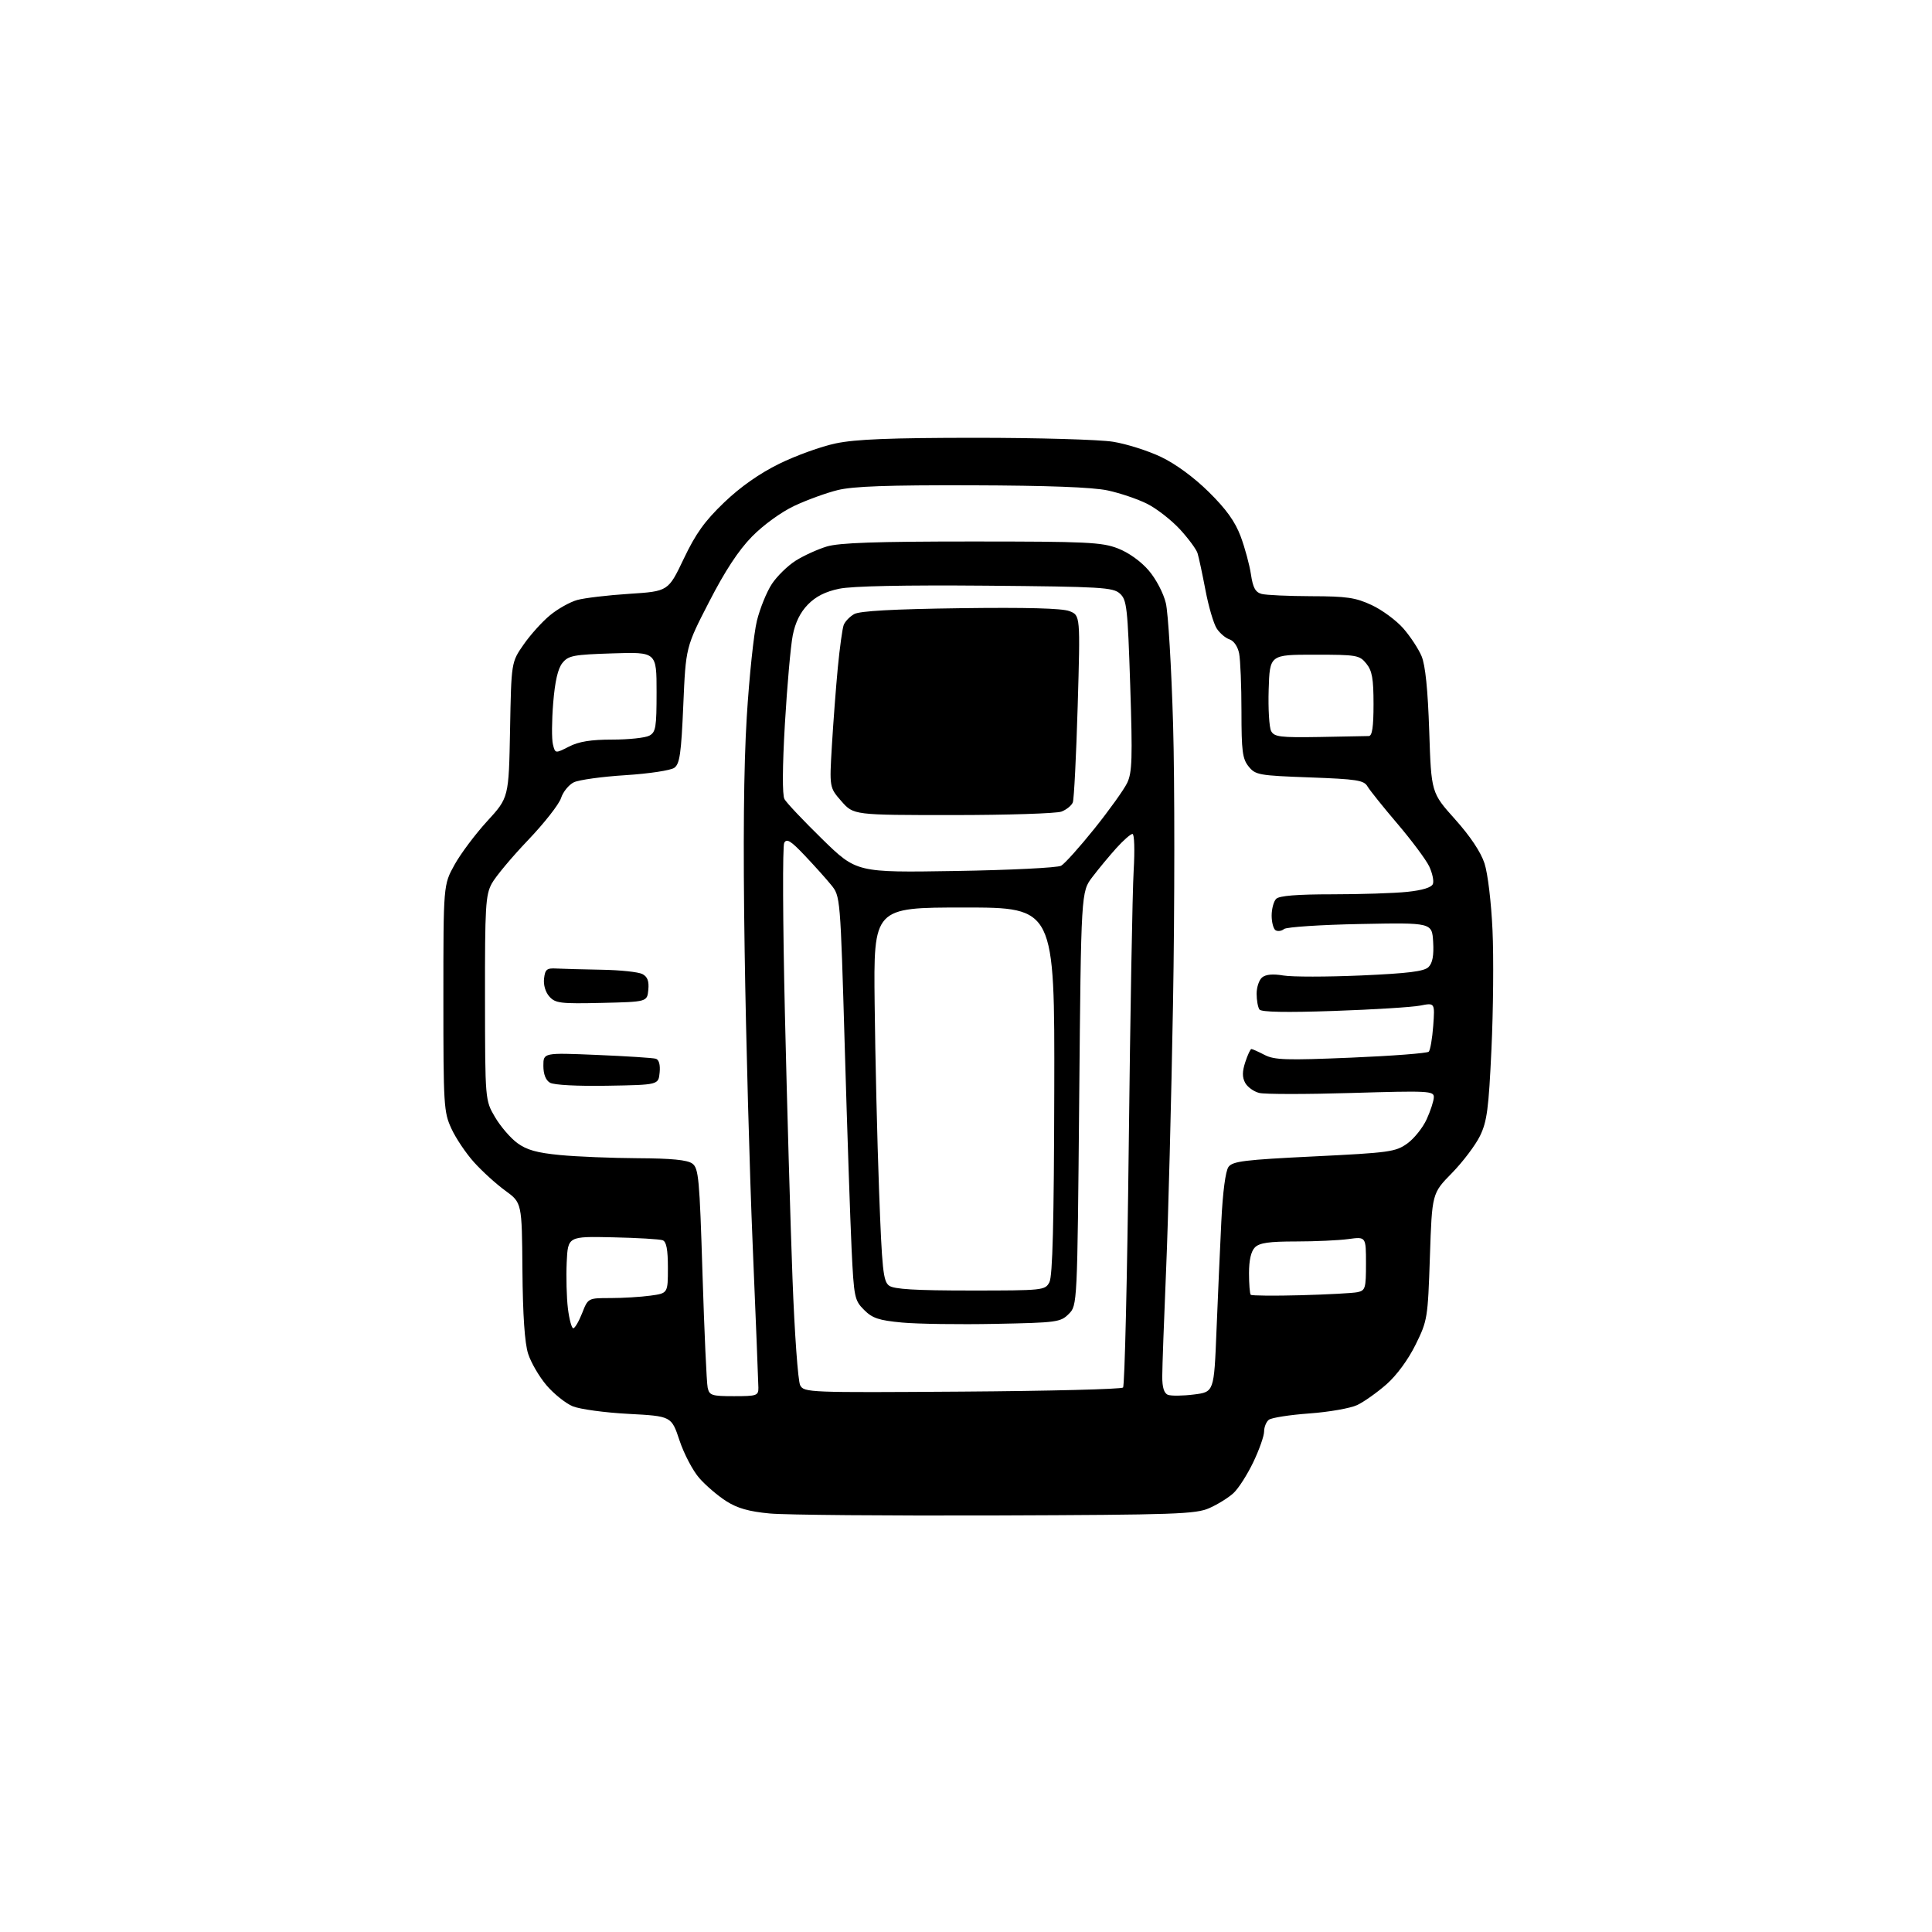 <?xml version="1.0" encoding="UTF-8" standalone="no"?>
<svg 
  version="1.1" 
  xmlns="http://www.w3.org/2000/svg" 
  xmlns:xlink="http://www.w3.org/1999/xlink" 
  xmlns:svg="http://www.w3.org/2000/svg"
  xmlns:rdf="http://www.w3.org/1999/02/22-rdf-syntax-ns#"
  xmlns:cc="http://creativecommons.org/ns#"
  xmlns:dc="http://purl.org/dc/elements/1.1/"
  viewBox="0 0 512 512"
  width="512"
  height="512"
>
<style>svg {background-color: white; }</style>"
<path stroke="none" fill="black" fill-rule="evenodd" d="M264.00,401.61C235.12,401.71 208.12,401.48 204.00,401.09C198.49,400.58 195.43,399.71 192.46,397.82C190.23,396.40 187.02,393.65 185.32,391.71C183.62,389.77 181.26,385.29 180.08,381.74C177.94,375.30 177.94,375.30 166.53,374.69C160.26,374.36 153.61,373.45 151.75,372.67C149.90,371.89 146.79,369.41 144.85,367.14C142.91,364.87 140.71,361.10 139.96,358.76C139.05,355.91 138.55,348.57 138.45,336.62C138.31,318.74 138.31,318.74 133.90,315.53C131.48,313.77 127.76,310.39 125.64,308.03C123.51,305.68 120.81,301.66 119.64,299.12C117.60,294.73 117.50,293.03 117.50,264.50C117.50,234.50 117.50,234.50 120.45,229.18C122.07,226.25 125.97,221.05 129.11,217.62C134.83,211.38 134.83,211.38 135.17,193.44C135.50,175.50 135.50,175.50 138.75,170.83C140.53,168.26 143.68,164.76 145.75,163.06C147.81,161.35 151.07,159.53 152.98,159.00C154.90,158.47 161.10,157.73 166.78,157.37C177.09,156.70 177.09,156.70 181.19,148.10C184.38,141.40 186.74,138.11 191.88,133.18C196.23,129.02 201.21,125.51 206.49,122.91C210.90,120.74 217.65,118.30 221.50,117.50C226.74,116.40 236.04,116.03 258.50,116.02C275.00,116.02 291.42,116.49 294.98,117.07C298.54,117.64 304.27,119.46 307.70,121.10C311.53,122.92 316.42,126.51 320.34,130.38C324.96,134.93 327.30,138.20 328.78,142.13C329.90,145.13 331.13,149.66 331.51,152.20C332.04,155.76 332.69,156.95 334.35,157.40C335.53,157.71 341.45,157.98 347.50,158.00C356.89,158.02 359.23,158.36 363.51,160.35C366.26,161.63 370.03,164.41 371.88,166.52C373.73,168.63 375.92,171.95 376.74,173.91C377.74,176.33 378.39,182.70 378.76,193.77C379.30,210.08 379.30,210.08 385.59,217.10C389.61,221.58 392.43,225.80 393.41,228.81C394.28,231.46 395.20,239.16 395.53,246.50C395.86,253.65 395.73,267.84 395.25,278.04C394.51,293.93 394.07,297.21 392.21,301.04C391.01,303.49 387.66,307.92 384.77,310.88C379.50,316.25 379.50,316.25 378.94,333.02C378.39,349.37 378.30,349.95 375.15,356.34C373.20,360.30 370.15,364.46 367.44,366.85C364.97,369.02 361.48,371.49 359.68,372.35C357.89,373.20 352.16,374.21 346.96,374.58C341.76,374.96 336.94,375.71 336.25,376.26C335.56,376.80 335.00,378.20 335.00,379.37C335.00,380.54 333.71,384.20 332.13,387.50C330.55,390.80 328.19,394.49 326.87,395.70C325.55,396.91 322.68,398.70 320.49,399.66C316.87,401.26 311.65,401.44 264.00,401.61zM194.52,370.00C200.58,370.00 201.00,369.85 200.98,367.75C200.97,366.51 200.29,349.52 199.47,330.00C198.65,310.48 197.69,275.38 197.34,252.00C196.90,223.21 197.09,203.21 197.90,190.00C198.56,179.28 199.77,167.80 200.59,164.50C201.41,161.20 203.19,156.82 204.55,154.76C205.91,152.70 208.75,149.92 210.87,148.58C212.99,147.25 216.69,145.56 219.11,144.83C222.39,143.84 232.13,143.50 257.50,143.50C288.04,143.50 291.98,143.69 296.24,145.33C299.08,146.42 302.35,148.76 304.41,151.17C306.36,153.44 308.33,157.19 308.96,159.84C309.58,162.40 310.44,176.88 310.88,192.00C311.32,207.12 311.31,240.43 310.86,266.00C310.41,291.57 309.59,323.30 309.03,336.50C308.47,349.70 308.01,362.43 308.01,364.78C308.00,367.69 308.49,369.25 309.52,369.64C310.35,369.96 313.44,369.93 316.38,369.56C321.73,368.89 321.73,368.89 322.38,352.70C322.74,343.79 323.32,330.76 323.66,323.75C324.04,315.92 324.78,310.32 325.56,309.25C326.66,307.74 329.78,307.36 348.22,306.46C368.21,305.48 369.83,305.26 372.92,303.06C374.74,301.76 377.07,298.85 378.09,296.60C379.12,294.34 379.97,291.71 379.98,290.75C380.00,289.11 378.56,289.04 358.18,289.65C346.18,290.01 335.17,290.01 333.71,289.64C332.25,289.28 330.57,288.06 329.97,286.94C329.18,285.46 329.19,283.96 330.02,281.45C330.64,279.55 331.37,278.00 331.63,278.00C331.89,278.00 333.46,278.70 335.12,279.56C337.73,280.91 340.84,281.01 358.01,280.29C368.93,279.83 378.21,279.12 378.63,278.71C379.04,278.30 379.57,275.21 379.82,271.84C380.26,265.73 380.26,265.73 376.38,266.49C374.25,266.91 363.95,267.55 353.50,267.91C340.83,268.35 334.26,268.22 333.77,267.53C333.36,266.97 333.02,265.09 333.02,263.37C333.01,261.65 333.66,259.70 334.47,259.03C335.44,258.22 337.34,258.05 340.12,258.52C342.43,258.91 351.68,258.90 360.69,258.51C373.25,257.95 377.43,257.43 378.58,256.27C379.64,255.22 380.01,253.20 379.80,249.63C379.50,244.50 379.50,244.50 360.50,244.87C350.05,245.07 340.96,245.67 340.29,246.20C339.63,246.74 338.62,246.88 338.04,246.53C337.47,246.17 337.00,244.42 337.00,242.64C337.00,240.86 337.54,238.86 338.20,238.20C339.02,237.38 343.77,237.00 353.05,237.00C360.56,237.00 369.51,236.71 372.94,236.35C376.97,235.93 379.37,235.19 379.73,234.26C380.04,233.47 379.59,231.37 378.75,229.59C377.90,227.82 374.12,222.75 370.35,218.32C366.58,213.90 363.01,209.44 362.40,208.41C361.44,206.77 359.59,206.48 347.06,206.02C333.61,205.53 332.71,205.37 330.91,203.14C329.26,201.10 329.00,199.09 329.00,188.51C329.00,181.77 328.72,174.86 328.38,173.15C328.02,171.35 326.97,169.81 325.85,169.45C324.81,169.12 323.27,167.82 322.45,166.57C321.63,165.31 320.28,160.74 319.46,156.39C318.63,152.05 317.69,147.65 317.36,146.60C317.04,145.56 314.93,142.71 312.68,140.26C310.42,137.82 306.54,134.79 304.04,133.53C301.54,132.27 296.80,130.66 293.50,129.96C289.48,129.11 277.60,128.67 257.50,128.61C235.33,128.54 226.06,128.87 222.00,129.88C218.97,130.62 213.80,132.51 210.50,134.06C207.02,135.70 202.31,139.12 199.29,142.19C195.71,145.85 192.17,151.23 187.92,159.50C181.74,171.50 181.74,171.50 181.08,186.86C180.53,199.69 180.14,202.43 178.71,203.47C177.76,204.16 172.03,205.03 165.75,205.43C159.56,205.82 153.41,206.67 152.07,207.32C150.74,207.97 149.21,209.85 148.68,211.50C148.15,213.15 144.22,218.16 139.94,222.64C135.66,227.12 131.34,232.29 130.33,234.14C128.68,237.17 128.50,240.18 128.53,264.54C128.56,291.57 128.56,291.57 131.18,296.04C132.62,298.49 135.28,301.59 137.08,302.91C139.58,304.75 142.29,305.51 148.43,306.10C152.87,306.53 162.15,306.90 169.06,306.94C177.94,306.98 182.16,307.40 183.46,308.35C185.14,309.58 185.39,312.21 186.17,337.60C186.65,352.94 187.26,366.51 187.54,367.75C187.99,369.80 188.61,370.00 194.52,370.00zM254.97,368.79C278.00,368.63 297.19,368.15 297.62,367.71C298.05,367.28 298.73,338.48 299.13,303.71C299.52,268.95 300.11,236.11 300.43,230.75C300.75,225.29 300.62,221.00 300.12,221.00C299.63,221.00 297.71,222.69 295.85,224.75C293.99,226.81 291.13,230.26 289.49,232.42C286.50,236.34 286.50,236.34 286.00,291.14C285.50,345.95 285.50,345.95 283.22,348.22C281.06,350.39 280.08,350.52 263.72,350.84C254.25,351.03 243.16,350.87 239.07,350.49C232.89,349.91 231.20,349.35 228.99,347.14C226.46,344.61 226.30,343.85 225.68,330.99C225.33,323.57 224.51,299.50 223.87,277.50C222.70,237.50 222.70,237.50 220.25,234.50C218.91,232.85 215.75,229.33 213.23,226.68C209.58,222.82 208.49,222.15 207.83,223.35C207.36,224.17 207.45,244.57 208.01,268.67C208.57,292.78 209.47,324.35 210.02,338.83C210.56,353.30 211.48,366.04 212.06,367.12C213.09,369.03 214.23,369.07 254.97,368.79zM151.92,352.00C152.35,352.00 153.40,350.20 154.27,348.00C155.84,344.00 155.84,344.00 161.78,344.00C165.05,344.00 169.81,343.71 172.36,343.36C177.00,342.73 177.00,342.73 177.00,335.97C177.00,331.15 176.61,329.06 175.62,328.68C174.86,328.39 168.90,328.04 162.37,327.90C150.50,327.64 150.50,327.64 150.18,334.57C150.01,338.38 150.15,343.86 150.50,346.75C150.86,349.64 151.49,352.00 151.92,352.00zM344.71,343.25C351.75,343.06 358.51,342.70 359.75,342.44C361.83,342.00 362.00,341.42 362.00,334.85C362.00,327.73 362.00,327.73 357.36,328.36C354.81,328.71 348.54,329.00 343.43,329.00C336.32,329.00 333.77,329.37 332.57,330.57C331.54,331.60 331.00,333.95 331.00,337.40C331.00,340.30 331.21,342.88 331.46,343.13C331.72,343.38 337.68,343.44 344.71,343.25zM257.16,342.00C276.48,342.00 276.96,341.95 278.10,339.81C278.95,338.23 279.31,324.08 279.39,289.06C279.50,240.50 279.50,240.50 255.50,240.50C231.50,240.50 231.50,240.50 231.79,266.00C231.94,280.02 232.47,302.28 232.96,315.46C233.74,336.58 234.06,339.57 235.62,340.71C236.92,341.66 242.58,342.00 257.16,342.00zM161.00,287.73C153.05,287.87 146.78,287.54 145.75,286.93C144.62,286.27 144.00,284.67 144.00,282.44C144.00,278.97 144.00,278.97 158.25,279.57C166.09,279.90 173.09,280.35 173.81,280.58C174.64,280.83 175.01,282.20 174.81,284.24C174.50,287.50 174.50,287.50 161.00,287.73zM159.43,265.78C148.55,266.03 147.19,265.87 145.61,264.12C144.56,262.96 143.98,261.03 144.18,259.34C144.46,256.88 144.90,256.52 147.50,256.67C149.15,256.76 154.53,256.90 159.45,256.99C164.37,257.07 169.23,257.59 170.25,258.14C171.60,258.85 172.03,260.02 171.81,262.32C171.50,265.50 171.50,265.50 159.43,265.78zM253.25,230.82C267.69,230.59 280.27,229.96 281.21,229.43C282.15,228.90 286.13,224.47 290.05,219.58C293.97,214.69 297.87,209.24 298.72,207.47C300.03,204.71 300.15,200.97 299.52,181.68C298.84,160.93 298.62,158.97 296.79,157.31C294.96,155.65 291.95,155.48 261.24,155.21C239.64,155.03 225.81,155.31 222.41,156.02C218.74,156.78 216.20,158.06 214.10,160.21C212.07,162.29 210.75,164.97 210.08,168.40C209.53,171.20 208.60,181.72 208.01,191.77C207.34,203.22 207.30,210.68 207.89,211.77C208.40,212.72 212.91,217.49 217.91,222.38C227.00,231.25 227.00,231.25 253.25,230.82zM252.54,216.00C226.21,216.00 226.21,216.00 223.00,212.35C219.80,208.70 219.80,208.70 220.46,197.60C220.82,191.50 221.53,182.18 222.03,176.90C222.54,171.62 223.24,166.55 223.59,165.62C223.95,164.70 225.19,163.40 226.37,162.74C227.83,161.91 236.65,161.42 254.50,161.18C272.05,160.95 281.44,161.20 283.40,161.95C286.30,163.07 286.30,163.07 285.60,187.09C285.21,200.30 284.63,211.79 284.31,212.63C283.99,213.47 282.63,214.57 281.30,215.08C279.96,215.58 267.02,216.00 252.54,216.00zM150.78,197.86C153.41,196.51 156.60,196.00 162.28,196.00C166.60,196.00 171.00,195.53 172.07,194.96C173.79,194.04 174.00,192.79 174.00,183.36C174.00,172.78 174.00,172.78 162.40,173.15C151.95,173.48 150.63,173.73 149.05,175.69C147.84,177.18 147.07,180.55 146.60,186.33C146.22,190.99 146.19,195.91 146.53,197.26C147.14,199.71 147.14,199.71 150.78,197.86zM349.65,195.31C356.17,195.20 362.06,195.09 362.75,195.06C363.65,195.02 364.00,192.62 364.00,186.61C364.00,179.84 363.63,177.76 362.09,175.86C360.28,173.62 359.58,173.50 348.34,173.50C336.50,173.50 336.50,173.50 336.21,182.75C336.05,187.83 336.35,192.78 336.87,193.75C337.69,195.28 339.26,195.48 349.65,195.31z" />

</svg>